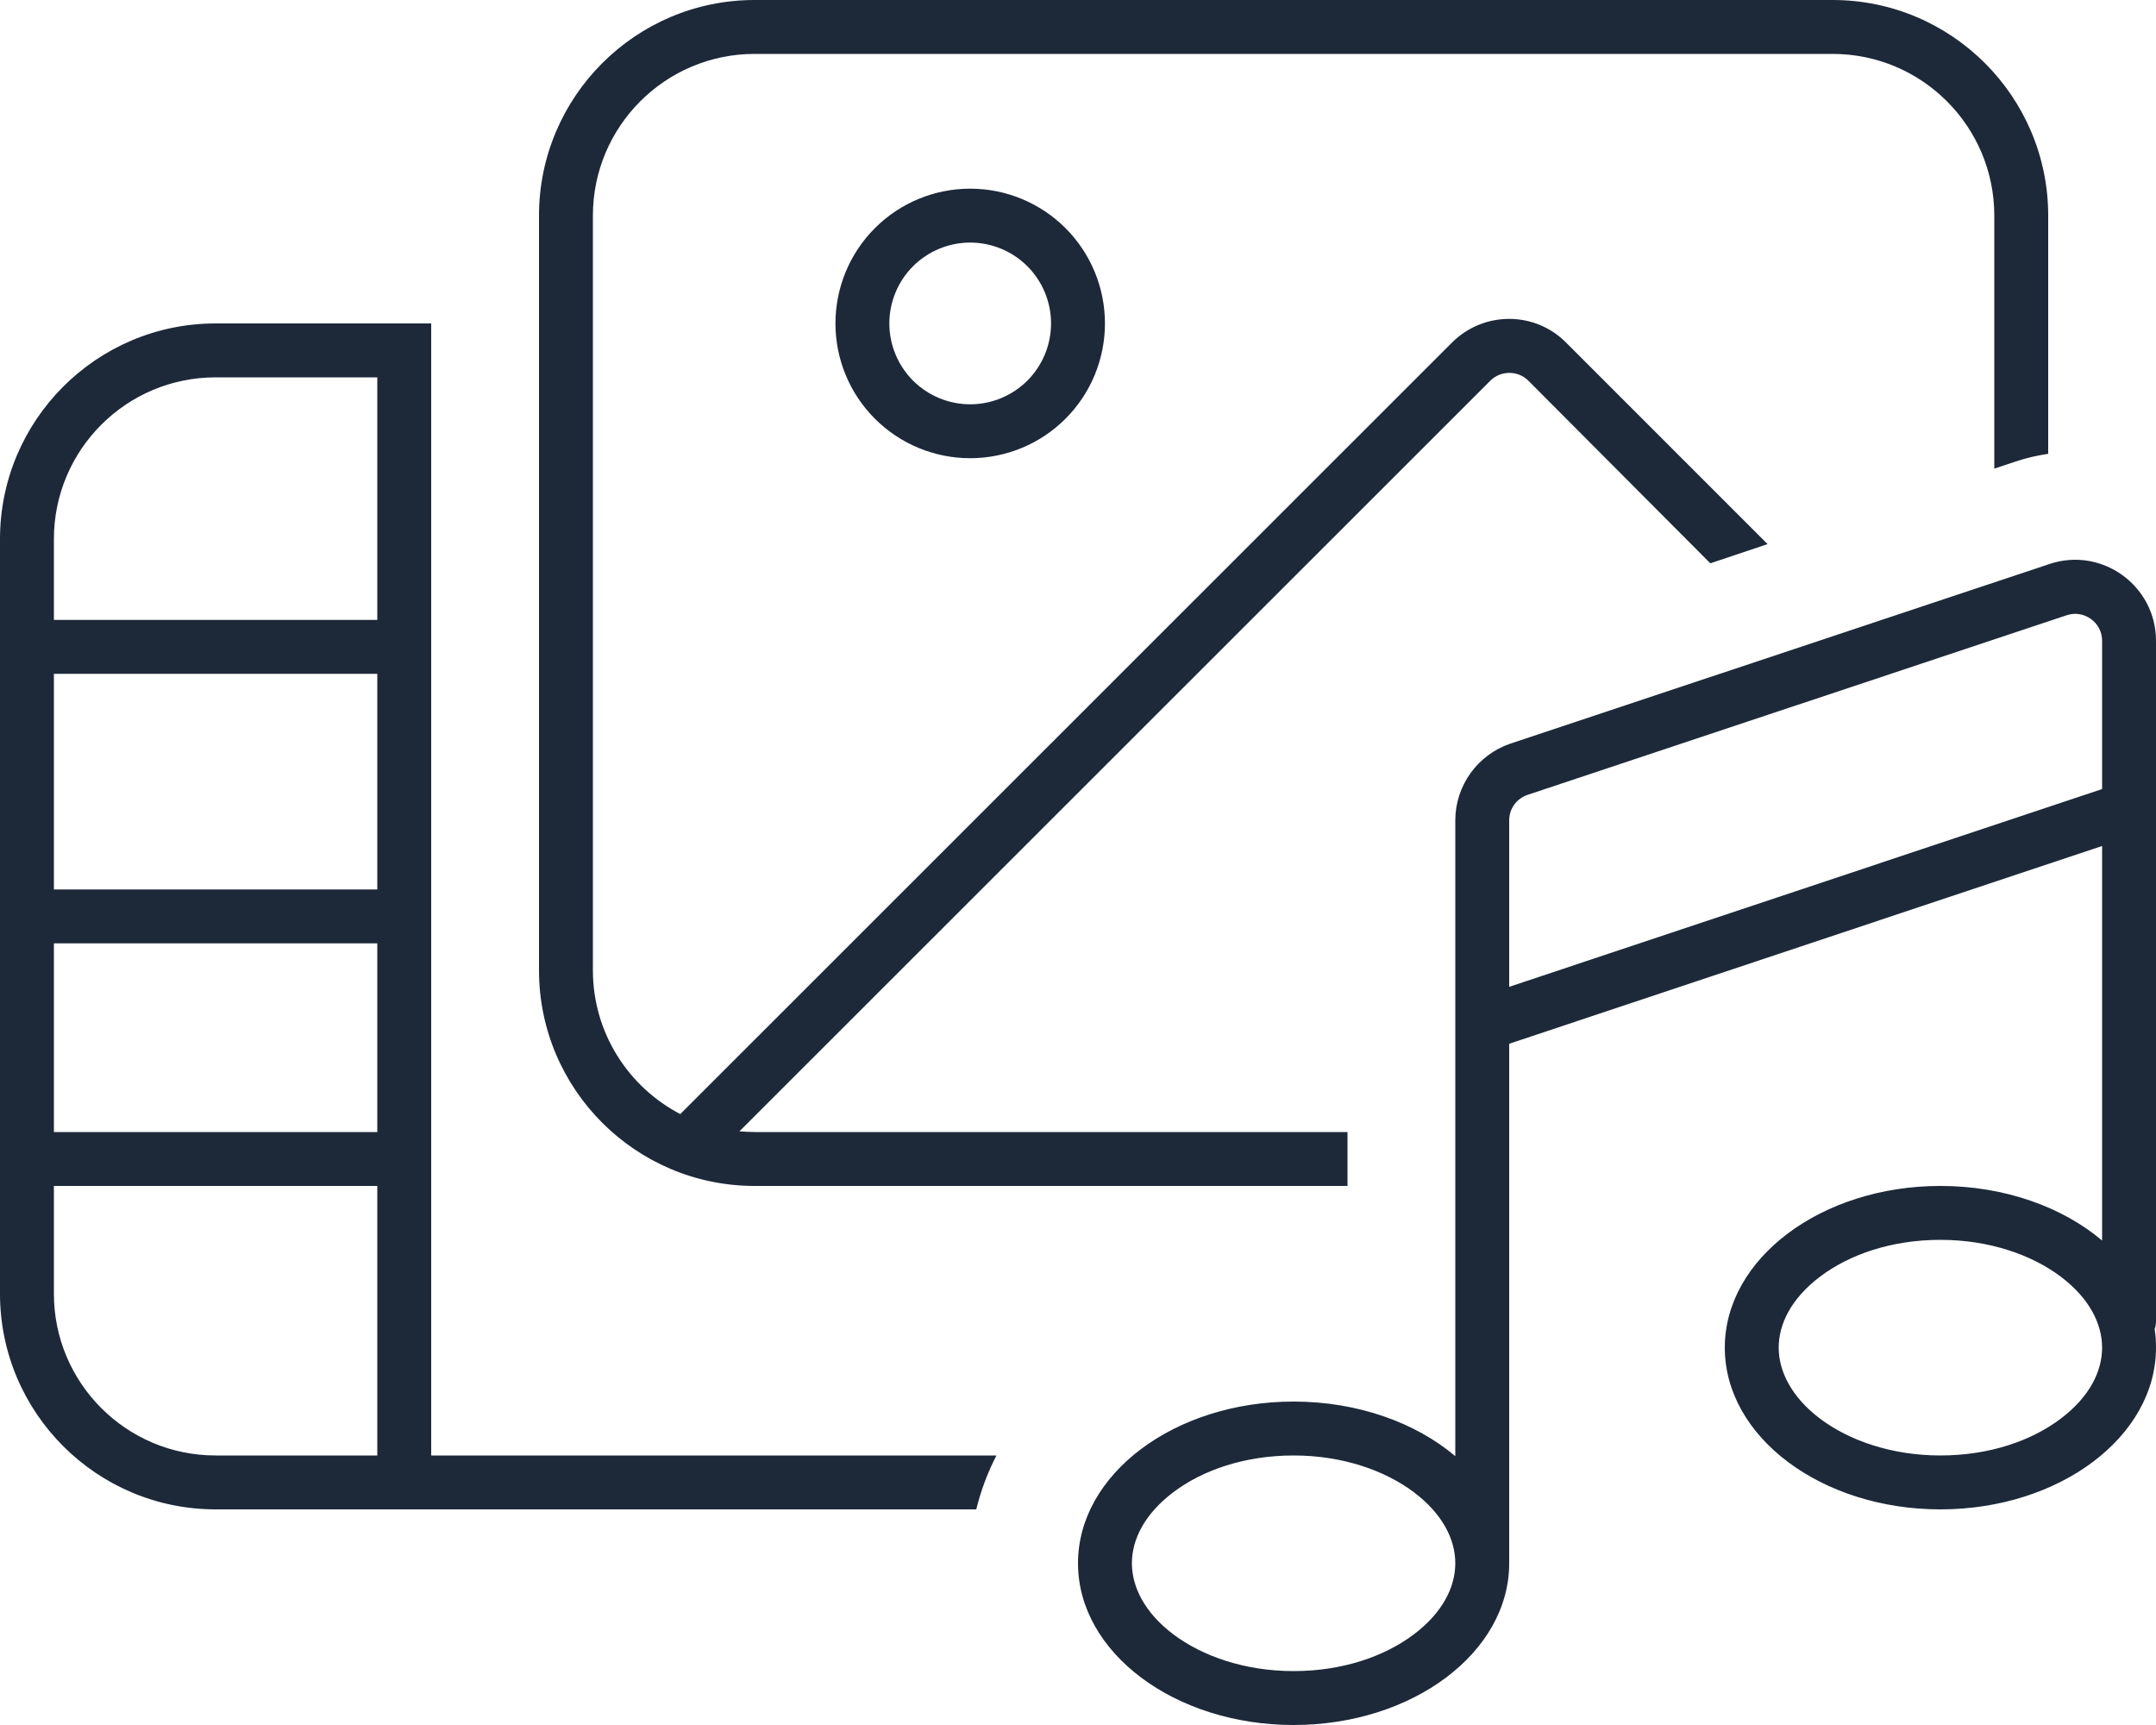 <svg width="50" height="40" viewBox="0 0 50 40" fill="none" xmlns="http://www.w3.org/2000/svg">
<g clip-path="url(#clip0_1241_329)">
<path d="M42.5 1.25H17.5C15.43 1.25 13.75 2.93 13.75 5V22.5C13.75 23.953 14.578 25.211 15.781 25.836L15.789 25.82L15.805 25.805L33.672 7.945C34.406 7.211 35.594 7.211 36.32 7.945L40.992 12.617L39.664 13.062L35.445 8.828C35.203 8.586 34.805 8.586 34.562 8.828L17.148 26.234C17.266 26.242 17.383 26.25 17.5 26.25H31.25V27.5H17.5C14.742 27.5 12.5 25.258 12.5 22.5V5C12.5 2.242 14.742 0 17.5 0H42.5C45.258 0 47.5 2.242 47.5 5V10.523C47.25 10.562 46.992 10.617 46.742 10.703L46.25 10.867V5C46.25 2.93 44.57 1.25 42.5 1.25ZM20.625 7.5C20.625 7.997 20.823 8.474 21.174 8.826C21.526 9.177 22.003 9.375 22.5 9.375C22.997 9.375 23.474 9.177 23.826 8.826C24.177 8.474 24.375 7.997 24.375 7.5C24.375 7.003 24.177 6.526 23.826 6.174C23.474 5.823 22.997 5.625 22.5 5.625C22.003 5.625 21.526 5.823 21.174 6.174C20.823 6.526 20.625 7.003 20.625 7.5ZM22.5 10.625C21.671 10.625 20.876 10.296 20.29 9.71C19.704 9.124 19.375 8.329 19.375 7.5C19.375 6.671 19.704 5.876 20.29 5.29C20.876 4.704 21.671 4.375 22.5 4.375C23.329 4.375 24.124 4.704 24.71 5.29C25.296 5.876 25.625 6.671 25.625 7.5C25.625 8.329 25.296 9.124 24.71 9.71C24.124 10.296 23.329 10.625 22.5 10.625ZM10 7.5V8.75V15V21.25V26.875V30V33.75H23.109C22.906 34.141 22.75 34.555 22.641 35H10H9.375H8.75H5C2.242 35 0 32.758 0 30V27.5V26.875V26.25V21.875V21.25V20.625V15.625V15V14.375V12.5C0 9.742 2.242 7.5 5 7.5H8.75H9.375H10ZM8.75 21.875H1.25V26.25H8.75V21.875ZM8.75 33.75V27.5H1.25V30C1.25 32.07 2.93 33.75 5 33.75H8.75ZM5 8.75C2.93 8.75 1.25 10.43 1.25 12.5V14.375H8.75V8.75H5ZM1.25 20.625H8.75V15.625H1.25V20.625ZM48.75 14.859C48.75 14.43 48.328 14.133 47.93 14.266L35.43 18.43C35.172 18.516 35 18.75 35 19.023V22.883L48.75 18.297V14.859ZM48.75 19.617L35 24.203V36.25C35 38.32 32.758 40 30 40C27.242 40 25 38.32 25 36.25C25 34.18 27.242 32.5 30 32.5C31.492 32.5 32.836 32.992 33.75 33.766V23.75V19.023C33.75 18.219 34.266 17.5 35.031 17.242L47.531 13.078C48.742 12.672 50 13.578 50 14.859V18.75V30.625C50 30.695 49.992 30.758 49.969 30.82C49.992 30.961 50 31.102 50 31.25C50 33.32 47.758 35 45 35C42.242 35 40 33.32 40 31.25C40 29.18 42.242 27.5 45 27.5C46.492 27.5 47.836 27.992 48.75 28.766V19.609V19.617ZM48.75 31.25C48.75 30.695 48.453 30.102 47.789 29.602C47.125 29.102 46.141 28.75 45 28.75C43.859 28.75 42.883 29.094 42.211 29.602C41.539 30.109 41.25 30.703 41.25 31.25C41.25 31.797 41.547 32.398 42.211 32.898C42.875 33.398 43.859 33.75 45 33.75C46.141 33.75 47.117 33.406 47.789 32.898C48.461 32.391 48.75 31.797 48.75 31.25ZM33.75 36.25C33.75 35.695 33.453 35.102 32.789 34.602C32.125 34.102 31.141 33.75 30 33.75C28.859 33.75 27.883 34.094 27.211 34.602C26.539 35.109 26.25 35.703 26.25 36.25C26.25 36.797 26.547 37.398 27.211 37.898C27.875 38.398 28.859 38.75 30 38.75C31.141 38.75 32.117 38.406 32.789 37.898C33.461 37.391 33.75 36.797 33.75 36.25Z" fill="#1D2939"/>
</g>
<defs>
<clipPath id="clip0_1241_329">
<rect width="50" height="40" fill="white"/>
</clipPath>
</defs>
</svg>
